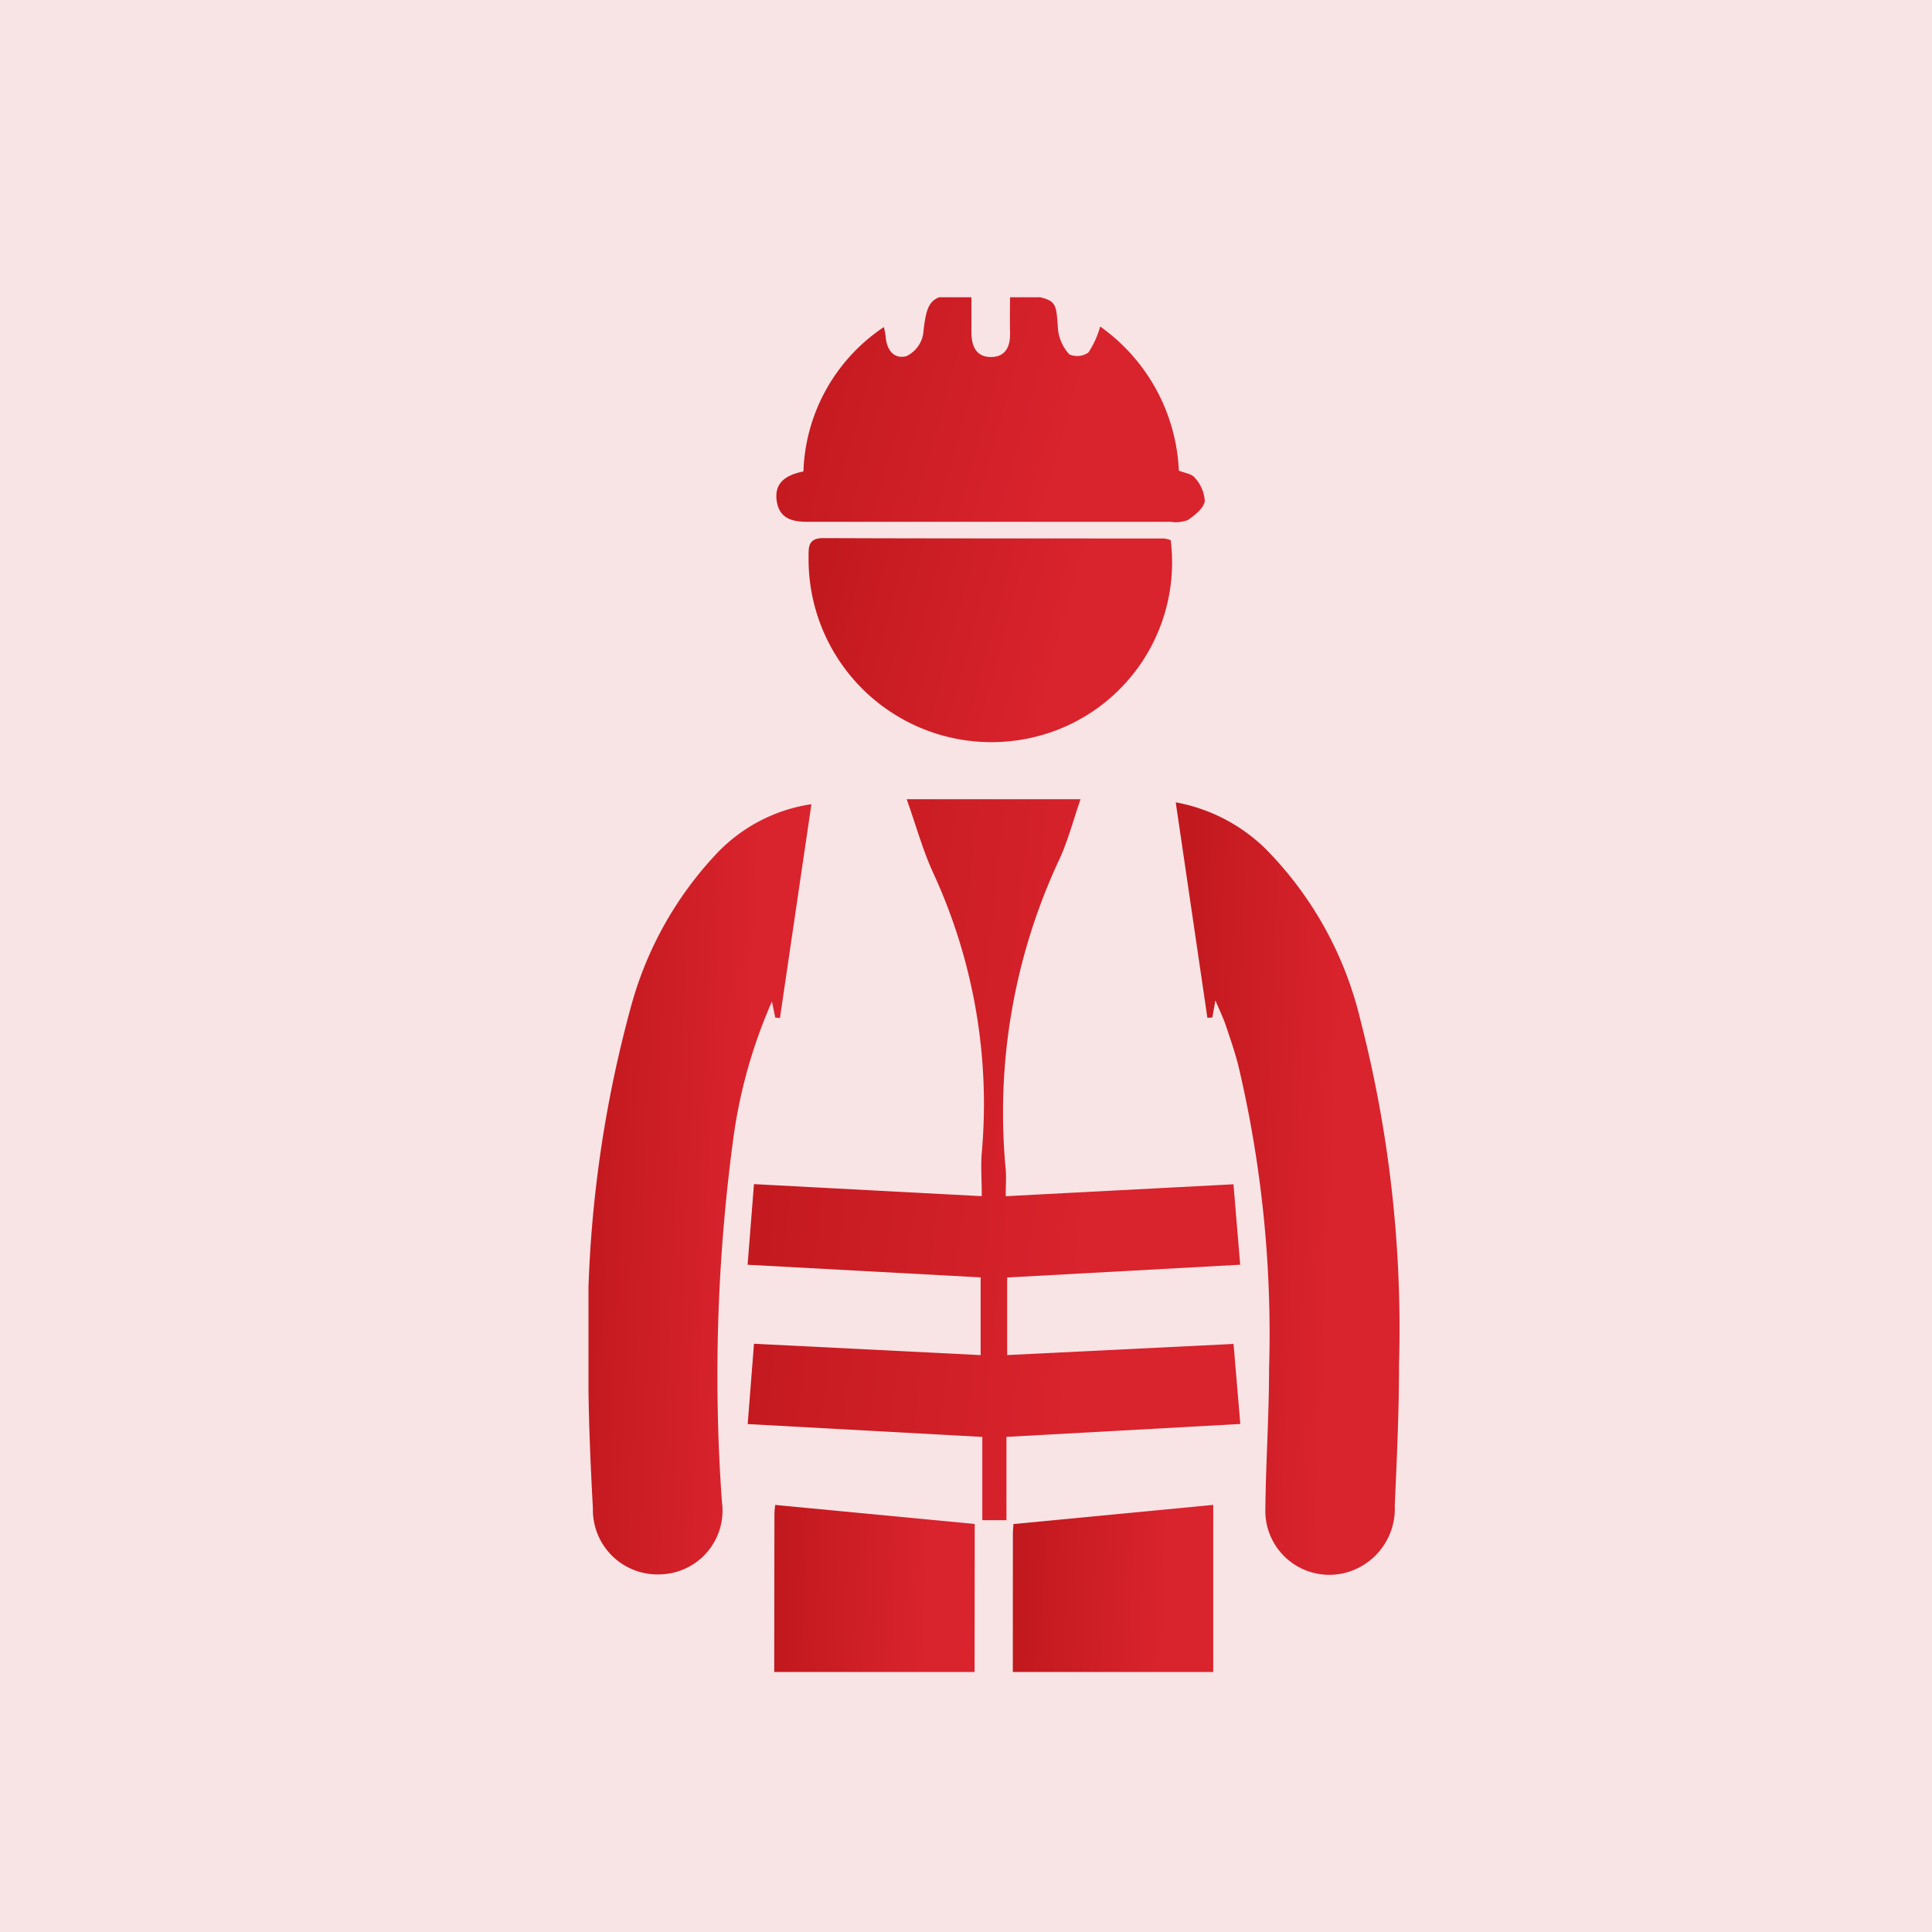 <svg xmlns="http://www.w3.org/2000/svg" xmlns:xlink="http://www.w3.org/1999/xlink" width="52" height="52" viewBox="0 0 52 52">
  <defs>
    <linearGradient id="linear-gradient" x1="-0.585" y1="-0.08" x2="0.758" y2="0.122" gradientUnits="objectBoundingBox">
      <stop offset="0" stop-color="#ad1010"/>
      <stop offset="1" stop-color="#d9232d"/>
    </linearGradient>
    <clipPath id="clip-path">
      <rect id="Rectangle_55211" data-name="Rectangle 55211" width="30" height="37" transform="translate(109.93 2372.79)" fill="#fff" stroke="#707070" stroke-width="1"/>
    </clipPath>
    <clipPath id="clip-path-2">
      <rect id="Rectangle_55210" data-name="Rectangle 55210" width="21.817" height="54.331" fill="url(#linear-gradient)"/>
    </clipPath>
  </defs>
  <g id="Group_147699" data-name="Group 147699" transform="translate(-105 -2370)">
    <g id="Group_141677" data-name="Group 141677" transform="translate(0 -74)">
      <g id="Group_141439" data-name="Group 141439" transform="translate(104.901 2444.301)">
        <rect id="Rectangle_44236" data-name="Rectangle 44236" width="52" height="52" transform="translate(0.099 -0.301)" fill="#f8e4e5"/>
      </g>
    </g>
    <g id="Mask_Group_33491" data-name="Mask Group 33491" transform="translate(6.07 5.211)" clip-path="url(#clip-path)">
      <g id="Group_142177" data-name="Group 142177" transform="translate(114.769 2372.638)">
        <g id="Group_142176" data-name="Group 142176" clip-path="url(#clip-path-2)">
          <path id="Path_265018" data-name="Path 265018" d="M37.476,252.075a1.187,1.187,0,0,0-.182-.1,2.654,2.654,0,0,1-2-2.675q-.021-9.332-.006-18.664a2.284,2.284,0,0,1,.022-.236l5.368.513v.6c0,5.726-.033,11.453.021,17.179.016,1.675-.538,2.831-2.16,3.384Z" transform="translate(-30.283 -197.744)" fill="url(#linear-gradient)"/>
          <path id="Path_265019" data-name="Path 265019" d="M82.726,252.048a2.944,2.944,0,0,1-1.991-1.812,3.108,3.108,0,0,1-.142-.936q-.012-9.067-.006-18.133c0-.088.009-.176.015-.279l5.377-.516v.56q0,8.881,0,17.762c0,1.965-.413,2.6-2.192,3.354Z" transform="translate(-69.164 -197.717)" fill="url(#linear-gradient)"/>
          <path id="Path_265020" data-name="Path 265020" d="M37.169,107.094l6.127-.321.181,2.165-6.272.344v2.088l6.093-.3.182,2.154-6.294.348v2.243h-.65v-2.242l-6.315-.346.17-2.162,6.1.306v-2.092l-6.272-.34.171-2.17,6.131.324c0-.435-.029-.8,0-1.162a14.832,14.832,0,0,0-1.32-7.567c-.273-.607-.452-1.255-.7-1.954H39.18c-.2.578-.341,1.123-.574,1.625a16.092,16.092,0,0,0-1.44,8.34c.018.205,0,.414,0,.716" transform="translate(-25.936 -82.747)" fill="url(#linear-gradient)"/>
          <path id="Path_265021" data-name="Path 265021" d="M112.578,102.28l-.084.465-.133.01-.852-5.8a4.648,4.648,0,0,1,2.425,1.258,9.757,9.757,0,0,1,2.539,4.574,33.29,33.29,0,0,1,1.046,9.285c0,1.271-.058,2.543-.115,3.814a1.782,1.782,0,0,1-1.245,1.781,1.722,1.722,0,0,1-2.238-1.7c.014-1.254.1-2.507.1-3.761a31.391,31.391,0,0,0-.835-8.2c-.095-.358-.215-.709-.334-1.06-.062-.182-.147-.356-.279-.669" transform="translate(-95.703 -83.209)" fill="url(#linear-gradient)"/>
          <path id="Path_265022" data-name="Path 265022" d="M6,97.3l-.847,5.756-.127-.013-.088-.434A13.7,13.7,0,0,0,3.9,106.283a47.752,47.752,0,0,0-.309,9.789,1.718,1.718,0,0,1-1.685,1.958,1.738,1.738,0,0,1-1.787-1.776c-.07-1.289-.126-2.58-.122-3.87a32.729,32.729,0,0,1,1.137-9.6,9.71,9.71,0,0,1,2.291-4.129A4.4,4.4,0,0,1,6,97.3" transform="translate(0 -83.504)" fill="url(#linear-gradient)"/>
          <path id="Path_265023" data-name="Path 265023" d="M36.425,4.842A4.866,4.866,0,0,1,38.59.954a2.233,2.233,0,0,1,.048.252c.025.356.22.623.561.53a.814.814,0,0,0,.448-.587c.105-.97.192-1.074,1.3-1.1q0,.524,0,1.047c0,.358.119.661.518.664s.531-.28.522-.65c-.009-.351,0-.7,0-1.107.2.033.354.052.5.082.758.154.737.157.791.938a1.173,1.173,0,0,0,.305.666.525.525,0,0,0,.512-.05,2.419,2.419,0,0,0,.317-.7,5.029,5.029,0,0,1,2.118,3.879c.153.064.348.084.428.191a1.011,1.011,0,0,1,.27.63c-.031.193-.268.381-.456.509a.914.914,0,0,1-.466.047q-4.824,0-9.648,0h-.053c-.412.007-.811-.043-.895-.54-.087-.517.256-.721.711-.814" transform="translate(-30.64)" fill="url(#linear-gradient)"/>
          <path id="Path_265024" data-name="Path 265024" d="M51.546,46.83a4.834,4.834,0,0,1-3.466,5.25A4.922,4.922,0,0,1,41.8,47.3c0-.274-.018-.523.4-.521,3.056.012,6.113.008,9.17.011a.877.877,0,0,1,.179.044" transform="translate(-35.876 -40.145)" fill="url(#linear-gradient)"/>
        </g>
      </g>
    </g>
  </g>
</svg>
